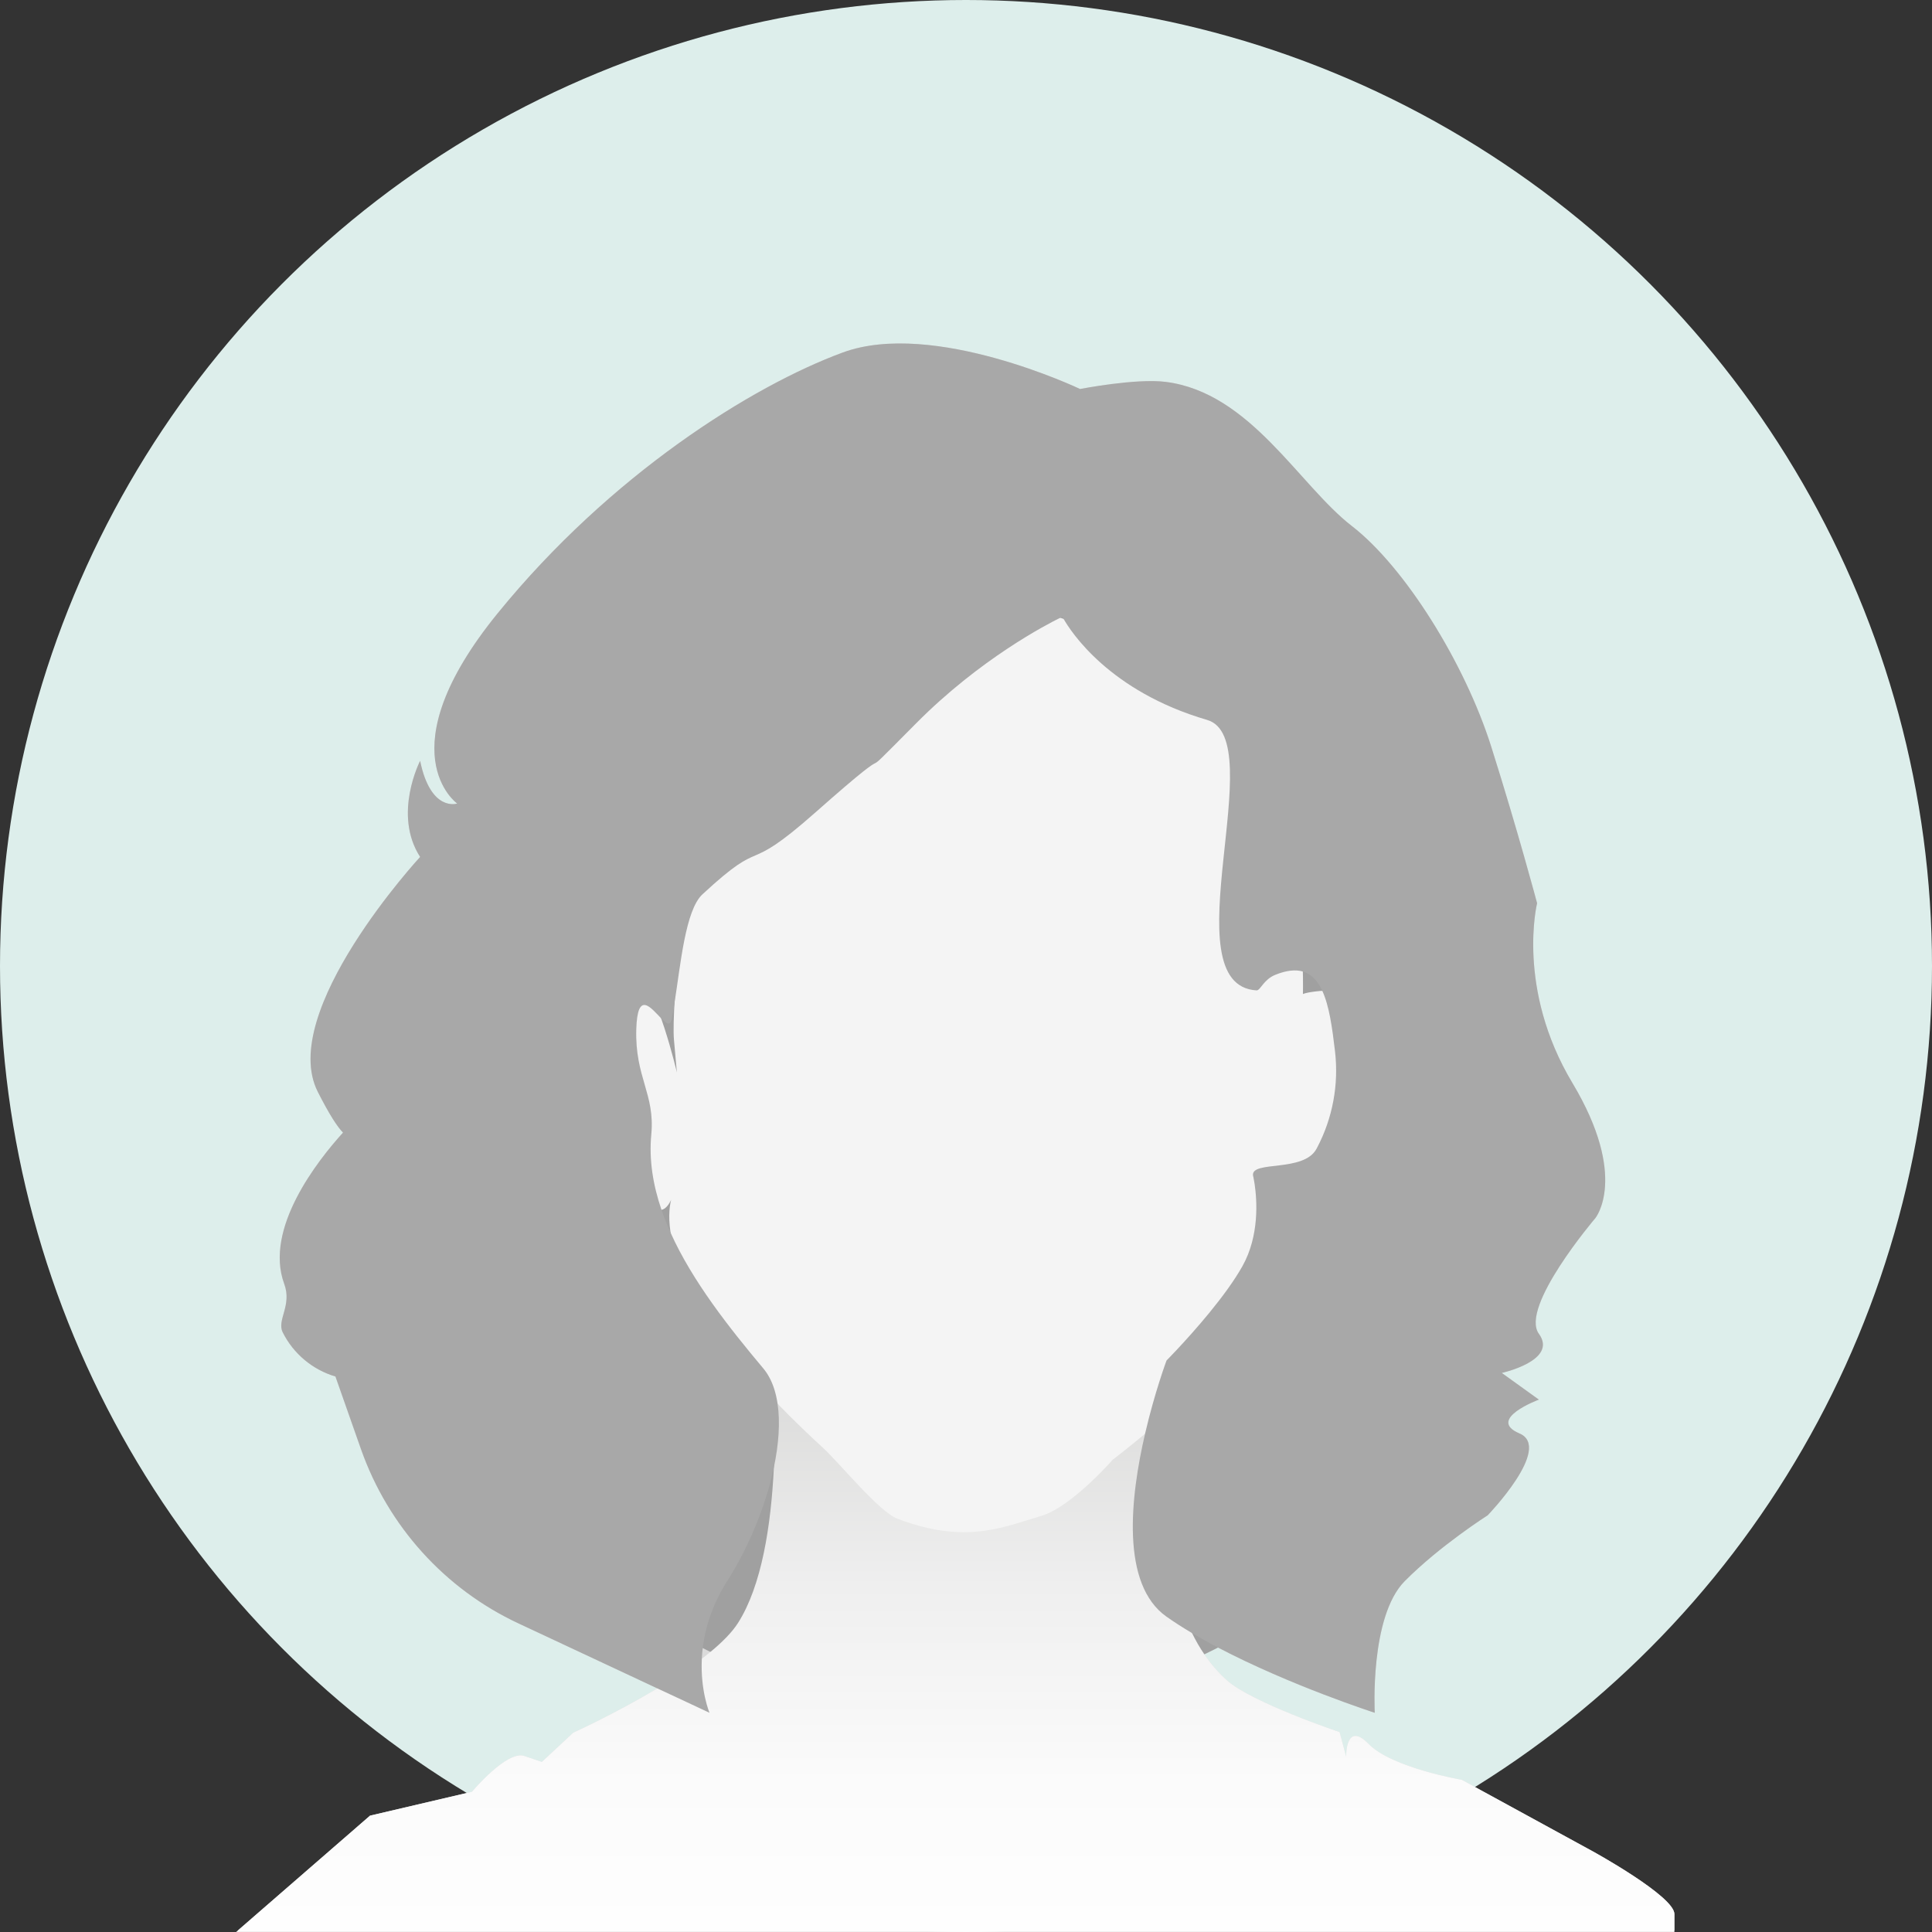 <?xml version="1.0" encoding="UTF-8"?> <svg xmlns="http://www.w3.org/2000/svg" width="90" height="90" viewBox="0 0 90 90" fill="none"><rect x="0" y="0" width="90" height="90" fill="#333333" stroke="none"/><circle cx="45" cy="45" r="45" fill="#DDEEEB"></circle><mask id="mask0_1720_18821" style="mask-type:alpha" maskUnits="userSpaceOnUse" x="0" y="0" width="90" height="90"><circle cx="45" cy="45" r="45" fill="#DDEEEB"></circle></mask><g mask="url(#mask0_1720_18821)"> </g><g style="mix-blend-mode:luminosity" clip-path="url(#clip0_1720_18821)"><path d="M77.999 89.166V89.924H11.086L17.238 84.58L21.985 83.468C21.985 83.468 23.613 81.522 24.426 81.8L25.24 82.079L26.701 80.718C26.701 80.718 28.649 79.833 30.621 78.653L24.144 75.622C20.719 74.019 18.078 71.095 16.815 67.507L15.625 64.123C14.56 63.807 13.668 63.065 13.169 62.065C12.884 61.493 13.612 60.816 13.241 59.813C12.286 57.23 14.815 54.043 15.978 52.762C15.721 52.501 15.347 51.935 14.803 50.861C12.912 47.131 19.57 39.92 19.57 39.92C18.286 37.932 19.57 35.444 19.57 35.444C20.064 37.848 21.296 37.433 21.296 37.433C21.296 37.433 17.927 35.029 23.187 28.564C28.448 22.099 35.032 17.978 39.257 16.421C43.483 14.865 50.313 18.121 50.313 18.121C50.313 18.121 52.914 17.614 54.3 17.789C58.246 18.286 60.506 22.596 62.972 24.503C65.438 26.409 68.233 30.885 69.466 34.781C70.699 38.676 71.603 42.075 71.603 42.075C71.603 42.075 70.617 46.053 73.247 50.447C75.878 54.84 74.316 56.746 74.316 56.746C74.316 56.746 70.781 60.89 71.686 62.134C72.59 63.377 69.959 63.958 69.959 63.958L71.686 65.201C71.686 65.201 69.219 66.113 70.781 66.775C72.343 67.439 69.302 70.588 69.302 70.588C69.302 70.588 67.082 71.998 65.438 73.655C63.794 75.313 64.041 79.789 64.041 79.789C64.041 79.789 60.118 78.523 56.738 76.749C56.527 76.858 56.314 76.962 56.1 77.064C56.405 77.511 56.755 77.918 57.154 78.275C58.322 79.32 62.402 80.689 62.402 80.689L62.708 81.832C62.708 81.832 62.673 80.132 63.758 81.245C64.843 82.356 68.098 82.912 68.098 82.912L74.202 86.247C74.202 86.247 77.999 88.332 77.999 89.166Z" fill="#DBDBDB"></path><path d="M70.922 53.764C70.922 63.771 65.163 72.45 56.738 76.75C56.527 76.859 56.314 76.963 56.1 77.065C52.657 78.707 48.794 79.627 44.714 79.627C40.633 79.627 36.598 78.665 33.096 76.954C32.975 76.894 32.855 76.835 32.736 76.774C24.285 72.481 18.506 63.788 18.506 53.764C18.506 39.481 30.239 27.902 44.714 27.902C59.188 27.902 70.922 39.481 70.922 53.764Z" fill="#A0A0A0"></path><path d="M78 89.164V89.998H11L11.087 89.923L17.239 84.579L21.986 83.467C21.986 83.467 23.613 81.521 24.427 81.799L25.241 82.077L26.701 80.717C26.701 80.717 28.65 79.832 30.622 78.651C31.34 78.221 32.062 77.751 32.694 77.27C32.833 77.165 32.967 77.058 33.097 76.951C33.649 76.496 34.104 76.037 34.383 75.598C35.479 73.873 35.918 71.084 36.05 68.357C36.102 67.287 36.106 66.226 36.084 65.243C36.08 65.065 36.075 64.888 36.069 64.716C35.989 62.193 35.752 60.3 35.752 60.3L55.788 58.352C55.788 58.352 55.249 60.235 54.808 62.89C54.656 63.807 54.515 64.817 54.412 65.874C54.077 69.317 54.145 73.25 55.53 76.075C55.7 76.422 55.889 76.752 56.101 77.062C56.405 77.51 56.755 77.917 57.154 78.274C58.323 79.319 62.403 80.687 62.403 80.687L62.709 81.831C62.709 81.831 62.674 80.131 63.759 81.243C64.844 82.355 68.099 82.911 68.099 82.911L74.203 86.246C74.203 86.246 78 88.331 78 89.164Z" fill="url(#paint0_linear_1720_18821)"></path><path d="M31.395 55.526C31.395 55.526 29.266 59.131 38.312 67.42C39.122 68.162 40.941 70.421 41.811 70.75C44.987 71.953 46.714 71.143 48.49 70.623C49.912 70.206 51.83 68.003 51.83 68.003C51.83 68.003 59.357 62.295 59.492 59.384C59.627 56.474 60.555 55.526 60.555 55.526C60.555 55.526 60.761 55.14 61.518 55.498C62.84 56.122 63.615 53.613 63.859 50.851C64.046 48.738 62.861 46.036 61.505 46.162C60.149 46.289 60.697 46.504 60.697 46.504C60.68 46.355 60.807 43.848 60.298 41.892C59.527 38.925 59.606 35.28 56.351 33.382C53.096 31.484 50.05 28.077 48.054 28.71C46.057 29.343 40.754 33.003 38.177 32.117C35.6 31.232 33.892 35.565 33.023 37.305C31.957 39.441 31.26 46.922 31.396 48.44L31.532 49.959C31.532 49.959 30.582 45.91 29.768 45.656C28.955 45.403 27.462 45.403 27.734 48.44C28.005 51.477 27.212 49.494 29.497 54.767C30.834 57.853 31.396 55.526 31.396 55.526H31.395Z" fill="#F4F4F4"></path><path d="M74.317 56.746C74.317 56.746 70.782 60.89 71.687 62.133C72.591 63.376 69.96 63.957 69.96 63.957L71.687 65.2C71.687 65.2 69.22 66.112 70.782 66.775C72.344 67.438 69.303 70.588 69.303 70.588C69.303 70.588 67.084 71.997 65.439 73.654C63.795 75.312 64.042 79.788 64.042 79.788C64.042 79.788 60.119 78.523 56.739 76.749C56.325 76.532 55.919 76.307 55.53 76.076C55.112 75.828 54.713 75.573 54.342 75.312C52.204 73.808 52.652 69.757 53.341 66.791C53.79 64.852 54.342 63.376 54.342 63.376C54.342 63.376 54.523 63.194 54.808 62.89C55.576 62.072 57.098 60.373 57.877 58.983C58.674 57.561 58.556 55.907 58.445 55.16C58.407 54.906 58.37 54.756 58.37 54.756C58.282 54.047 60.737 54.628 61.329 53.513C61.339 53.494 61.349 53.476 61.359 53.457C62.081 52.084 62.37 50.52 62.19 48.976C62.063 47.887 61.922 46.862 61.598 46.157C61.389 45.7 61.102 45.378 60.693 45.258C60.357 45.16 59.938 45.197 59.41 45.41C58.858 45.632 58.713 46.146 58.535 46.136C54.449 45.893 59.256 34.418 56.233 33.537C51.662 32.204 49.871 29.402 49.547 28.832C49.51 28.766 49.492 28.73 49.492 28.73C49.492 28.73 49.458 28.745 49.392 28.778C48.798 29.069 45.672 30.675 42.67 33.702C39.135 37.267 42.67 33.702 37.984 37.847C34.519 40.912 35.765 38.841 32.724 41.66C31.927 42.397 31.705 44.93 31.42 46.73C31.376 47.009 31.331 47.27 31.281 47.504C31.216 47.81 31.027 47.668 30.798 47.436C30.329 46.96 29.696 46.104 29.641 47.938C29.573 50.188 30.52 50.955 30.34 52.849C30.228 54.03 30.42 55.205 30.815 56.359C30.939 56.719 31.082 57.077 31.242 57.432C32.26 59.689 33.958 61.839 35.556 63.744C35.782 64.014 35.952 64.342 36.07 64.716C36.136 64.926 36.187 65.151 36.222 65.388C36.35 66.252 36.277 67.279 36.05 68.358C35.673 70.15 34.872 72.085 33.875 73.654C33.167 74.768 32.848 75.842 32.737 76.772C32.715 76.943 32.701 77.11 32.694 77.27C32.62 78.772 33.052 79.788 33.052 79.788L30.622 78.652L24.145 75.621C20.72 74.019 18.079 71.094 16.816 67.506L15.626 64.123C14.561 63.807 13.669 63.064 13.17 62.064C12.885 61.492 13.613 60.815 13.242 59.812C12.287 57.229 14.816 54.043 15.979 52.761C15.722 52.5 15.348 51.935 14.804 50.861C12.913 47.13 19.571 39.919 19.571 39.919C18.287 37.932 19.571 35.443 19.571 35.443C20.065 37.847 21.297 37.432 21.297 37.432C21.297 37.432 17.928 35.028 23.188 28.563C28.449 22.099 35.033 17.978 39.258 16.421C43.484 14.865 50.314 18.121 50.314 18.121C50.314 18.121 52.915 17.614 54.301 17.789C58.247 18.286 60.508 22.596 62.973 24.503C65.439 26.409 68.234 30.885 69.467 34.781C70.7 38.676 71.604 42.075 71.604 42.075C71.604 42.075 70.618 46.053 73.248 50.447C75.879 54.84 74.317 56.746 74.317 56.746V56.746Z" fill="#A8A8A8"></path></g><defs><linearGradient id="paint0_linear_1720_18821" x1="44.5" y1="92.212" x2="44.5" y2="54.003" gradientUnits="userSpaceOnUse"><stop stop-color="white"></stop><stop offset="0.24" stop-color="#FBFBFB"></stop><stop offset="0.48" stop-color="#EFEFEF"></stop><stop offset="0.71" stop-color="#DCDCDB"></stop><stop offset="0.95" stop-color="#C1C1C0"></stop><stop offset="1" stop-color="#BABAB9"></stop></linearGradient><clipPath id="clip0_1720_18821"><rect width="67" height="74" fill="white" transform="translate(11 16)"></rect></clipPath></defs></svg> 